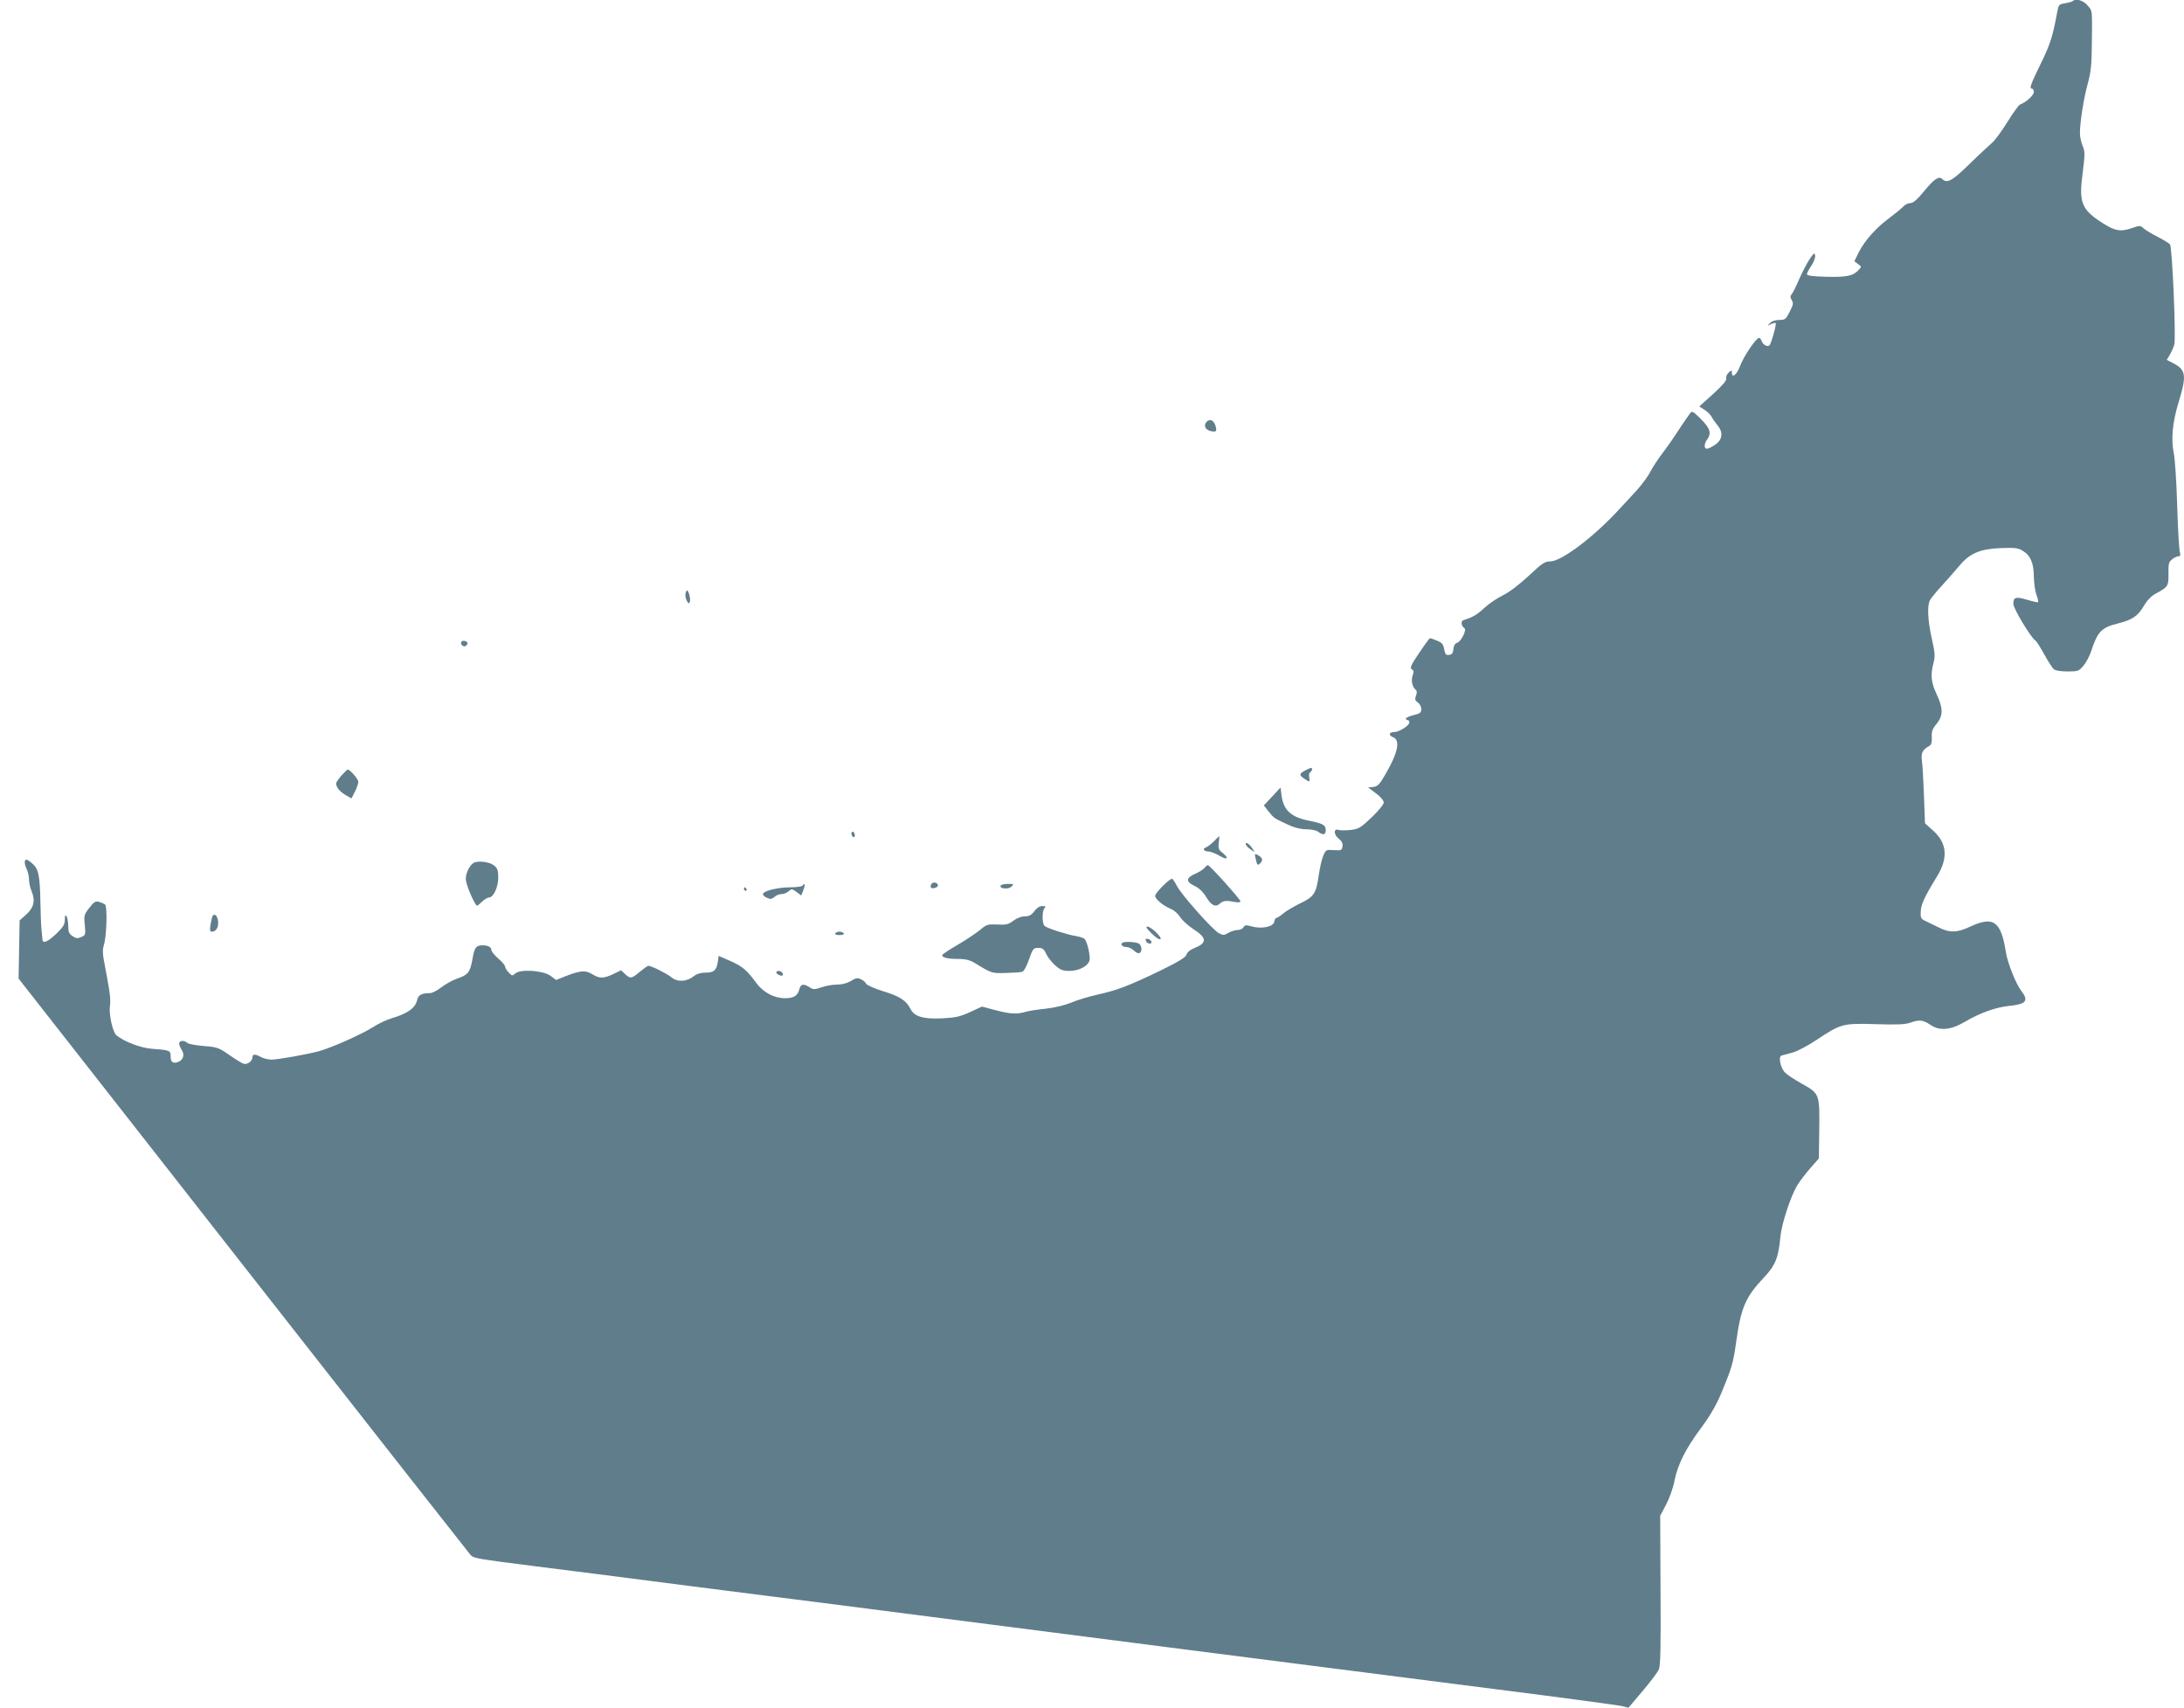 <?xml version="1.0" standalone="no"?>
<!DOCTYPE svg PUBLIC "-//W3C//DTD SVG 20010904//EN"
 "http://www.w3.org/TR/2001/REC-SVG-20010904/DTD/svg10.dtd">
<svg version="1.0" xmlns="http://www.w3.org/2000/svg"
 width="1280pt" height="1001pt" viewBox="0 0 1280 1001"
 preserveAspectRatio="xMidYMid meet">
<g transform="translate(0,1001) scale(0.1,-0.1)"
fill="#607d8b" stroke="none">
<path d="M12147 10003 c-4 -3 -24 -9 -44 -12 -36 -6 -38 -9 -46 -51 -26 -143
-41 -190 -97 -304 -61 -125 -68 -146 -50 -146 6 0 10 -9 10 -19 0 -19 -47 -62
-80 -73 -8 -3 -42 -49 -75 -103 -33 -53 -73 -108 -90 -122 -16 -14 -76 -69
-132 -124 -101 -99 -132 -116 -160 -88 -19 19 -47 1 -106 -71 -41 -50 -64 -70
-80 -70 -13 0 -32 -9 -43 -21 -10 -11 -48 -42 -84 -69 -77 -57 -143 -132 -178
-202 l-24 -49 21 -16 c22 -15 22 -16 4 -35 -31 -35 -71 -43 -190 -40 -80 2
-113 7 -113 15 0 7 12 29 26 50 14 21 24 47 22 59 -3 19 -7 16 -31 -19 -15
-22 -43 -75 -61 -116 -18 -42 -38 -83 -45 -91 -10 -11 -9 -19 0 -35 11 -17 9
-27 -12 -68 -22 -44 -27 -48 -61 -48 -23 0 -44 -7 -55 -19 -17 -18 -17 -18 5
-6 13 6 26 9 29 7 6 -7 -28 -126 -37 -132 -14 -9 -39 6 -45 26 -4 10 -10 19
-15 19 -17 0 -89 -105 -111 -163 -20 -54 -49 -77 -49 -40 0 15 -2 15 -19 -1
-10 -9 -17 -25 -14 -34 3 -12 -22 -41 -77 -91 l-81 -73 30 -19 c16 -10 35 -28
42 -41 7 -13 23 -36 36 -52 34 -41 28 -84 -16 -113 -19 -13 -40 -23 -47 -23
-18 0 -17 30 1 54 27 36 18 66 -36 120 -50 49 -52 50 -66 31 -23 -32 -60 -87
-90 -133 -15 -24 -48 -69 -71 -100 -24 -31 -55 -79 -69 -105 -13 -27 -50 -77
-81 -111 -31 -34 -75 -82 -98 -106 -148 -163 -342 -310 -408 -310 -32 0 -47
-10 -127 -85 -56 -52 -114 -96 -153 -115 -34 -17 -83 -50 -108 -74 -42 -39
-64 -52 -120 -70 -18 -5 -15 -34 5 -48 15 -9 -21 -79 -43 -85 -12 -3 -20 -16
-22 -37 -2 -23 -8 -32 -25 -34 -18 -3 -23 3 -29 33 -5 29 -13 39 -41 50 -20 8
-38 15 -42 15 -3 0 -32 -39 -64 -87 -48 -71 -55 -88 -43 -95 12 -7 13 -14 6
-34 -11 -29 -4 -68 15 -84 10 -9 11 -18 4 -37 -8 -21 -6 -28 11 -40 11 -8 20
-25 20 -38 0 -21 -7 -27 -45 -36 -25 -6 -45 -15 -45 -20 0 -5 5 -9 10 -9 6 0
10 -6 10 -14 0 -18 -60 -56 -88 -56 -32 0 -36 -19 -8 -30 44 -16 30 -89 -41
-212 -38 -66 -48 -77 -75 -80 l-30 -3 46 -34 c27 -20 46 -43 46 -54 0 -11 -31
-49 -71 -87 -65 -62 -76 -68 -124 -74 -30 -3 -60 -3 -69 0 -30 12 -31 -26 -1
-50 19 -15 26 -29 23 -46 -3 -23 -7 -25 -50 -22 -46 3 -47 3 -63 -34 -9 -21
-20 -72 -26 -113 -15 -107 -28 -127 -109 -165 -38 -19 -83 -45 -100 -60 -17
-14 -35 -26 -40 -26 -5 0 -10 -10 -12 -22 -4 -29 -75 -44 -132 -27 -33 9 -41
8 -48 -5 -5 -9 -20 -16 -34 -16 -14 0 -39 -8 -55 -17 -25 -15 -31 -15 -55 -2
-37 19 -224 230 -248 280 -11 21 -23 39 -27 39 -16 0 -99 -83 -99 -100 0 -19
48 -59 95 -78 17 -7 40 -28 53 -48 12 -19 47 -50 76 -69 81 -52 82 -81 4 -112
-23 -9 -40 -24 -44 -37 -4 -16 -43 -40 -153 -94 -182 -88 -255 -116 -369 -141
-49 -11 -117 -31 -152 -46 -39 -16 -96 -30 -149 -36 -47 -5 -102 -13 -121 -19
-51 -15 -87 -13 -176 10 l-79 21 -69 -32 c-59 -27 -85 -33 -166 -37 -106 -5
-160 10 -182 52 -27 53 -62 76 -159 106 -55 17 -99 37 -103 45 -3 8 -16 20
-30 26 -20 10 -31 8 -59 -10 -22 -13 -51 -21 -80 -21 -26 0 -67 -7 -92 -16
-42 -14 -49 -14 -70 0 -34 22 -52 20 -59 -8 -10 -41 -33 -56 -85 -56 -64 0
-128 34 -169 90 -55 75 -80 96 -151 128 l-69 30 -5 -35 c-8 -50 -23 -63 -72
-63 -28 0 -51 -7 -69 -21 -42 -33 -96 -36 -131 -6 -28 22 -117 67 -135 67 -5
0 -27 -16 -50 -35 -49 -41 -56 -42 -87 -13 l-23 22 -45 -22 c-57 -27 -81 -28
-124 -1 -40 24 -68 22 -154 -11 l-58 -23 -32 24 c-43 32 -177 41 -207 14 -17
-15 -19 -15 -39 6 -12 13 -21 28 -21 35 0 7 -18 28 -40 47 -22 19 -40 41 -40
49 0 18 -20 28 -53 28 -37 0 -47 -14 -58 -81 -14 -77 -26 -93 -90 -114 -26 -9
-67 -32 -91 -50 -24 -19 -54 -35 -68 -35 -48 0 -69 -11 -75 -40 -10 -47 -56
-80 -148 -107 -29 -8 -79 -32 -112 -53 -64 -41 -242 -120 -314 -140 -75 -20
-244 -50 -281 -50 -19 1 -46 7 -60 15 -32 18 -50 19 -50 1 0 -24 -30 -47 -52
-40 -11 3 -49 27 -85 52 -62 43 -71 46 -150 52 -46 4 -89 12 -95 18 -17 17
-48 15 -48 -3 0 -9 7 -26 16 -40 18 -28 7 -60 -26 -70 -28 -9 -40 2 -40 35 0
34 -5 36 -113 44 -63 5 -160 42 -204 78 -22 18 -45 120 -39 170 6 44 2 73 -35
269 -8 42 -8 66 0 92 16 48 21 224 7 236 -6 5 -22 12 -36 16 -21 5 -30 -1 -57
-36 -30 -39 -32 -45 -26 -100 5 -56 5 -59 -20 -70 -22 -10 -31 -9 -52 5 -20
13 -25 25 -25 59 0 23 -5 49 -10 57 -7 11 -10 7 -10 -19 0 -28 -9 -44 -50 -83
-49 -47 -79 -60 -81 -35 -1 6 -3 30 -5 52 -3 22 -6 94 -7 160 -3 169 -11 206
-52 238 -27 22 -34 24 -39 11 -3 -8 1 -28 9 -44 8 -16 15 -44 15 -63 0 -19 7
-52 16 -72 22 -54 12 -96 -34 -136 l-37 -33 -3 -170 -3 -171 1316 -1680 c724
-924 1324 -1688 1333 -1698 20 -20 35 -22 387 -67 132 -16 537 -68 900 -115
363 -46 696 -89 740 -94 66 -8 644 -83 2070 -266 584 -75 1292 -165 1915 -245
388 -49 721 -94 739 -99 19 -6 36 -9 36 -8 1 1 38 45 83 98 45 53 87 109 94
125 10 22 12 132 10 465 l-2 436 35 66 c20 38 41 98 49 140 19 95 66 189 159
313 50 68 86 130 115 199 62 150 70 176 87 298 28 202 54 265 161 378 70 74
87 117 99 244 8 76 58 230 98 298 14 23 48 68 76 100 l51 58 2 147 c3 236 5
231 -107 294 -39 22 -80 49 -93 62 -27 27 -41 94 -21 100 8 2 36 10 63 17 28
7 90 40 143 75 141 94 153 98 345 92 122 -4 173 -2 202 8 55 20 76 17 120 -12
53 -37 119 -31 202 18 89 52 180 85 259 93 101 10 117 30 70 90 -31 41 -80
165 -89 225 -28 181 -73 213 -208 150 -78 -37 -123 -38 -190 -3 -29 14 -64 31
-78 38 -21 10 -25 17 -23 54 2 41 22 85 95 204 66 107 60 194 -20 267 l-50 45
-6 160 c-3 88 -8 181 -12 206 -6 47 3 65 44 88 11 6 15 21 14 50 -2 34 3 49
28 79 39 48 39 91 0 174 -32 68 -37 112 -18 183 10 39 9 58 -10 142 -24 108
-28 192 -11 226 7 12 39 52 73 88 33 37 78 87 99 113 61 73 121 99 242 104 88
3 104 1 133 -18 43 -26 62 -73 62 -152 1 -35 7 -81 15 -103 8 -21 12 -41 10
-44 -3 -2 -31 4 -64 14 -67 20 -81 16 -81 -25 0 -27 104 -199 130 -215 6 -3
28 -39 51 -80 22 -40 47 -79 56 -87 10 -8 41 -13 81 -13 61 0 66 2 93 34 16
19 36 58 45 85 37 113 60 138 152 161 89 22 121 44 156 103 19 33 43 58 70 73
73 39 76 45 75 117 -1 57 1 68 21 84 12 10 29 18 37 18 12 0 14 6 8 28 -4 15
-11 137 -15 272 -4 135 -13 272 -20 305 -17 83 -7 182 29 300 48 157 43 189
-37 229 l-33 17 19 32 c10 18 21 43 25 57 11 40 -12 572 -25 588 -7 7 -39 27
-72 44 -34 17 -70 39 -82 49 -19 18 -23 18 -64 4 -70 -25 -103 -20 -179 29
-122 78 -138 119 -115 292 14 110 14 125 0 159 -9 21 -16 54 -16 73 0 65 22
206 46 292 19 71 23 111 24 240 2 199 4 184 -26 219 -24 29 -70 42 -87 24z"/>
<path d="M7070 7536 c-17 -21 -6 -44 25 -52 34 -8 39 -2 28 33 -11 32 -34 41
-53 19z"/>
<path d="M4018 6532 c-3 -11 0 -29 7 -42 10 -19 13 -20 18 -6 6 15 -7 66 -17
66 -2 0 -6 -8 -8 -18z"/>
<path d="M2704 6249 c-8 -14 11 -33 25 -25 6 4 11 11 11 16 0 13 -29 20 -36 9z"/>
<path d="M7648 5494 c-34 -18 -35 -27 -3 -48 32 -21 33 -20 28 8 -3 13 0 27 6
30 12 8 15 26 4 26 -5 -1 -20 -8 -35 -16z"/>
<path d="M2001 5465 c-17 -20 -31 -40 -31 -46 0 -22 21 -48 55 -68 l35 -20 20
39 c11 22 20 48 20 58 0 16 -48 72 -62 72 -3 0 -20 -16 -37 -35z"/>
<path d="M7456 5342 l-49 -52 29 -37 c32 -39 31 -38 115 -77 36 -17 73 -26
106 -26 28 0 58 -6 69 -15 28 -21 44 -18 44 10 0 30 -17 39 -97 55 -106 21
-150 61 -162 147 l-6 48 -49 -53z"/>
<path d="M4990 5126 c0 -8 5 -18 10 -21 6 -3 10 1 10 9 0 8 -4 18 -10 21 -5 3
-10 -1 -10 -9z"/>
<path d="M7115 5080 c-16 -16 -37 -32 -47 -36 -23 -7 -13 -24 14 -24 12 0 41
-11 65 -25 47 -28 59 -16 17 18 -22 17 -25 26 -21 59 3 21 4 38 3 38 -1 0 -15
-13 -31 -30z"/>
<path d="M7302 5060 c2 -7 15 -20 29 -29 l24 -16 -16 24 c-17 27 -44 42 -37
21z"/>
<path d="M7357 4987 c11 -50 13 -52 30 -35 17 18 12 33 -17 48 -15 8 -17 6
-13 -13z"/>
<path d="M2774 4952 c-24 -17 -44 -59 -44 -93 0 -29 44 -137 65 -157 1 -2 14
8 28 22 15 14 33 26 42 26 27 0 55 60 55 117 0 44 -4 55 -26 72 -27 21 -97 29
-120 13z"/>
<path d="M7059 4923 c-8 -9 -33 -25 -57 -35 -53 -24 -52 -46 1 -71 24 -11 48
-34 65 -62 31 -52 56 -64 82 -40 19 17 37 19 88 9 19 -4 32 -2 32 4 0 11 -180
212 -191 212 -3 0 -13 -7 -20 -17z"/>
<path d="M5457 4826 c-7 -19 0 -25 24 -19 11 3 18 11 16 17 -6 17 -34 19 -40
2z"/>
<path d="M4705 4821 c-3 -6 -36 -11 -73 -11 -72 0 -154 -20 -160 -38 -2 -7 8
-17 22 -23 21 -10 29 -9 44 4 10 10 29 17 42 17 13 0 32 8 42 17 17 15 20 15
46 -4 l28 -21 12 31 c12 31 10 48 -3 28z"/>
<path d="M5865 4820 c-11 -18 45 -24 63 -6 15 15 14 16 -20 16 -20 0 -40 -4
-43 -10z"/>
<path d="M4360 4800 c0 -5 5 -10 11 -10 5 0 7 5 4 10 -3 6 -8 10 -11 10 -2 0
-4 -4 -4 -10z"/>
<path d="M6062 4670 c-17 -23 -31 -30 -55 -30 -20 0 -47 -10 -68 -26 -29 -22
-43 -25 -94 -22 -57 2 -63 1 -105 -35 -25 -20 -83 -58 -129 -85 -47 -27 -86
-53 -88 -59 -5 -14 31 -23 97 -23 40 0 66 -7 95 -25 99 -60 97 -59 180 -57 44
1 87 4 96 7 10 3 27 34 40 73 22 63 26 67 54 67 24 0 33 -6 47 -36 9 -20 33
-50 53 -67 29 -26 44 -32 83 -32 54 0 107 27 117 60 7 22 -11 105 -27 126 -4
6 -27 14 -51 18 -51 8 -167 45 -184 59 -16 12 -17 89 -1 105 9 9 6 12 -13 12
-16 0 -33 -11 -47 -30z"/>
<path d="M1246 4642 c-3 -5 -8 -28 -12 -50 -5 -34 -4 -42 8 -42 24 0 40 26 36
61 -3 32 -21 49 -32 31z"/>
<path d="M6749 4540 c23 -23 46 -38 52 -34 13 8 -55 74 -77 74 -11 0 -3 -13
25 -40z"/>
<path d="M4895 4540 c-4 -6 7 -10 25 -10 18 0 29 4 25 10 -3 6 -15 10 -25 10
-10 0 -22 -4 -25 -10z"/>
<path d="M6716 4496 c7 -19 38 -22 32 -3 -3 6 -12 13 -21 15 -12 2 -15 -1 -11
-12z"/>
<path d="M6577 4484 c-11 -11 3 -24 25 -24 12 0 32 -9 44 -21 12 -12 27 -18
33 -14 15 8 14 38 -1 53 -12 12 -90 17 -101 6z"/>
<path d="M4550 4311 c0 -10 30 -24 37 -17 3 3 2 9 -2 15 -8 13 -35 15 -35 2z"/>
</g>
</svg>
